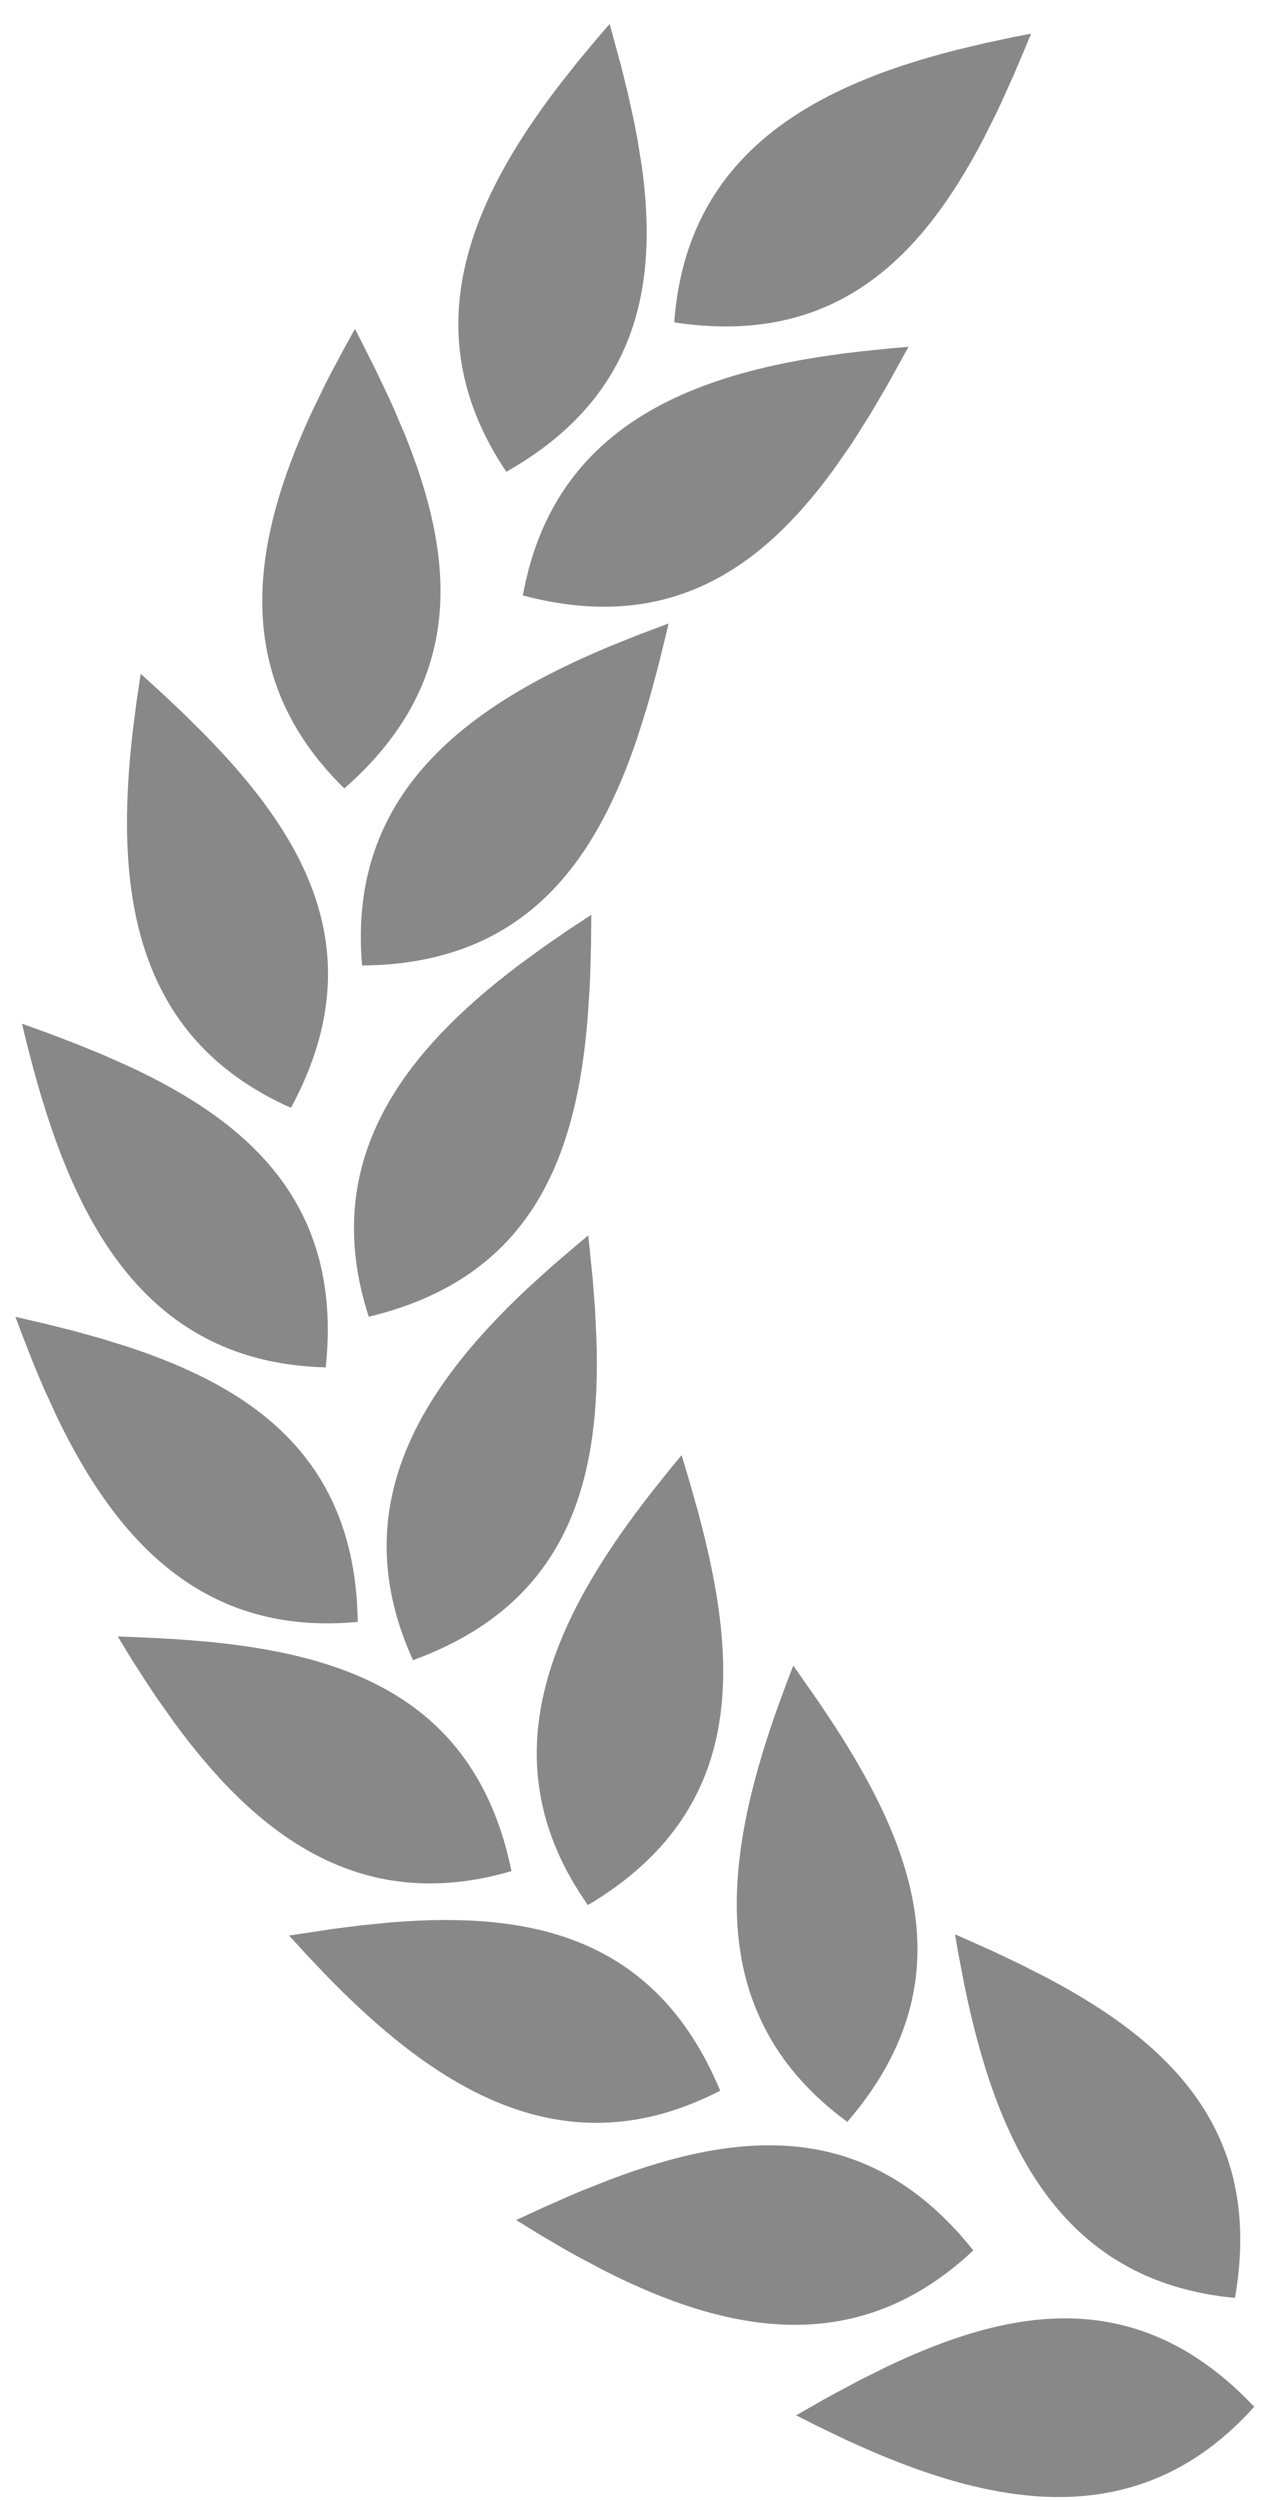 <svg width="18" height="35" viewBox="0 0 18 35" xmlns="http://www.w3.org/2000/svg">
    <g stroke="none" stroke-width="1" fill="none" fill-rule="evenodd">
        <path d="M11.151,33.814 L11.491,33.985 L11.851,34.157 C13.835,35.076 15.922,35.528 17.569,33.694 C15.946,31.977 14.161,32.301 12.41,33.139 L12.048,33.319 L12.048,33.319 L11.688,33.511 C11.628,33.543 11.568,33.577 11.509,33.61 L11.151,33.814 L11.151,33.814 Z M7.23,31.08 L7.554,31.28 L7.898,31.482 L8.082,31.585 L8.082,31.585 L8.453,31.782 C10.19,32.666 12.012,33.029 13.634,31.505 C12.162,29.656 10.356,29.828 8.541,30.515 L8.166,30.663 C8.103,30.689 8.04,30.716 7.978,30.742 L7.603,30.908 L7.603,30.908 L7.23,31.08 L7.23,31.08 Z M13.378,27.081 L13.421,27.331 L13.502,27.756 C13.942,29.937 14.815,31.939 17.299,32.17 C17.707,29.839 16.383,28.597 14.669,27.69 L14.309,27.507 L14.309,27.507 L13.941,27.331 L13.941,27.331 L13.567,27.163 C13.504,27.135 13.441,27.108 13.378,27.081 Z M4.049,27.097 L4.306,27.378 L4.581,27.667 C6.109,29.233 7.9,30.398 10.088,29.269 C9.18,27.086 7.398,26.754 5.465,26.914 L5.063,26.954 L5.063,26.954 L4.658,27.005 L4.658,27.005 L4.049,27.097 L4.049,27.097 Z M11.112,23.318 L11.02,23.556 L10.872,23.961 C10.133,26.061 9.856,28.229 11.869,29.706 C13.519,27.79 12.834,25.926 11.692,24.163 L11.466,23.823 L11.466,23.823 L11.112,23.318 L11.112,23.318 Z M1.649,22.91 L1.848,23.236 L2.064,23.572 L2.181,23.748 L2.181,23.748 L2.423,24.091 C3.571,25.668 5.031,26.819 7.165,26.195 C6.672,23.798 4.883,23.168 2.873,22.98 L2.469,22.948 L2.469,22.948 L2.06,22.926 L2.06,22.926 L1.649,22.91 L1.649,22.91 Z M9.548,20.372 L9.385,20.568 L9.131,20.886 C7.755,22.646 6.792,24.621 8.235,26.671 C10.477,25.339 10.345,23.266 9.777,21.161 L9.666,20.767 L9.666,20.767 L9.548,20.372 L9.548,20.372 Z M8.24,17.295 L8.045,17.458 L7.718,17.739 L7.718,17.739 L7.4,18.027 C5.891,19.439 4.817,21.114 5.785,23.242 C8.005,22.434 8.421,20.664 8.354,18.721 L8.334,18.317 L8.334,18.317 L8.303,17.91 L8.303,17.91 L8.24,17.295 L8.24,17.295 Z M0.216,18.435 L0.305,18.673 L0.453,19.052 C0.507,19.186 0.562,19.318 0.62,19.449 L0.798,19.837 C1.627,21.558 2.839,22.911 5.011,22.706 C4.981,20.421 3.554,19.435 1.788,18.854 L1.405,18.735 L1.405,18.735 L1.013,18.627 L1.013,18.627 L0.616,18.528 L0.616,18.528 L0.216,18.435 L0.216,18.435 Z M0.308,14.331 L0.367,14.578 L0.47,14.972 C1.055,17.128 2.058,19.08 4.563,19.143 C4.804,16.871 3.503,15.721 1.818,14.934 L1.452,14.771 L1.452,14.771 L1.076,14.617 L1.076,14.617 L0.694,14.471 L0.694,14.471 L0.308,14.331 L0.308,14.331 Z M8.283,12.807 L7.964,13.016 L7.605,13.264 L7.605,13.264 L7.255,13.52 C5.65,14.735 4.462,16.257 5.165,18.434 C7.462,17.885 8.078,16.175 8.233,14.237 L8.259,13.833 C8.263,13.765 8.266,13.697 8.268,13.629 L8.279,13.219 L8.279,13.219 L8.283,12.807 L8.283,12.807 Z M1.971,9.433 L1.914,9.811 L1.863,10.207 C1.607,12.383 1.826,14.513 4.076,15.509 C5.239,13.355 4.277,11.718 2.861,10.277 L2.573,9.991 L2.573,9.991 L2.275,9.71 L2.275,9.71 L1.971,9.433 L1.971,9.433 Z M9.365,8.729 L8.925,8.894 L8.925,8.894 L8.526,9.055 C6.548,9.882 4.861,11.105 5.072,13.517 C7.351,13.497 8.345,12.07 8.936,10.303 L9.057,9.919 C9.076,9.855 9.095,9.79 9.113,9.724 L9.219,9.33 L9.219,9.33 L9.318,8.93 C9.334,8.863 9.349,8.796 9.365,8.729 Z M4.972,4.605 L4.848,4.828 L4.644,5.208 C4.611,5.272 4.578,5.336 4.546,5.4 L4.36,5.785 C3.527,7.588 3.211,9.46 4.823,11.038 C6.541,9.534 6.368,7.804 5.669,6.078 L5.511,5.708 C5.484,5.647 5.456,5.585 5.427,5.524 L5.251,5.155 L5.251,5.155 L5.066,4.788 C5.035,4.727 5.003,4.666 4.972,4.605 Z M12.726,4.855 L12.472,4.877 L12.044,4.921 C9.837,5.174 7.771,5.874 7.324,8.336 C9.369,8.879 10.666,7.958 11.67,6.584 L11.897,6.26 C11.934,6.204 11.971,6.148 12.007,6.092 L12.221,5.748 L12.221,5.748 L12.427,5.396 L12.427,5.396 L12.627,5.036 C12.66,4.976 12.693,4.916 12.726,4.855 Z M8.54,0.335 L8.373,0.528 L8.097,0.859 L8.097,0.859 L7.831,1.196 C6.573,2.836 5.788,4.664 7.092,6.605 C8.936,5.562 9.224,3.996 8.988,2.311 L8.924,1.92 C8.912,1.854 8.899,1.789 8.886,1.723 L8.8,1.328 L8.8,1.328 L8.702,0.931 L8.702,0.931 L8.54,0.335 L8.54,0.335 Z M14.443,0.471 L14.194,0.519 L13.797,0.604 L13.378,0.704 C11.371,1.217 9.615,2.17 9.445,4.513 C11.698,4.857 12.906,3.607 13.77,1.956 L13.95,1.597 C13.98,1.536 14.008,1.475 14.037,1.413 L14.204,1.04 L14.204,1.04 L14.365,0.661 C14.391,0.598 14.417,0.534 14.443,0.471 Z" fill="#888888" fill-rule="nonzero"></path>
    </g>
</svg>